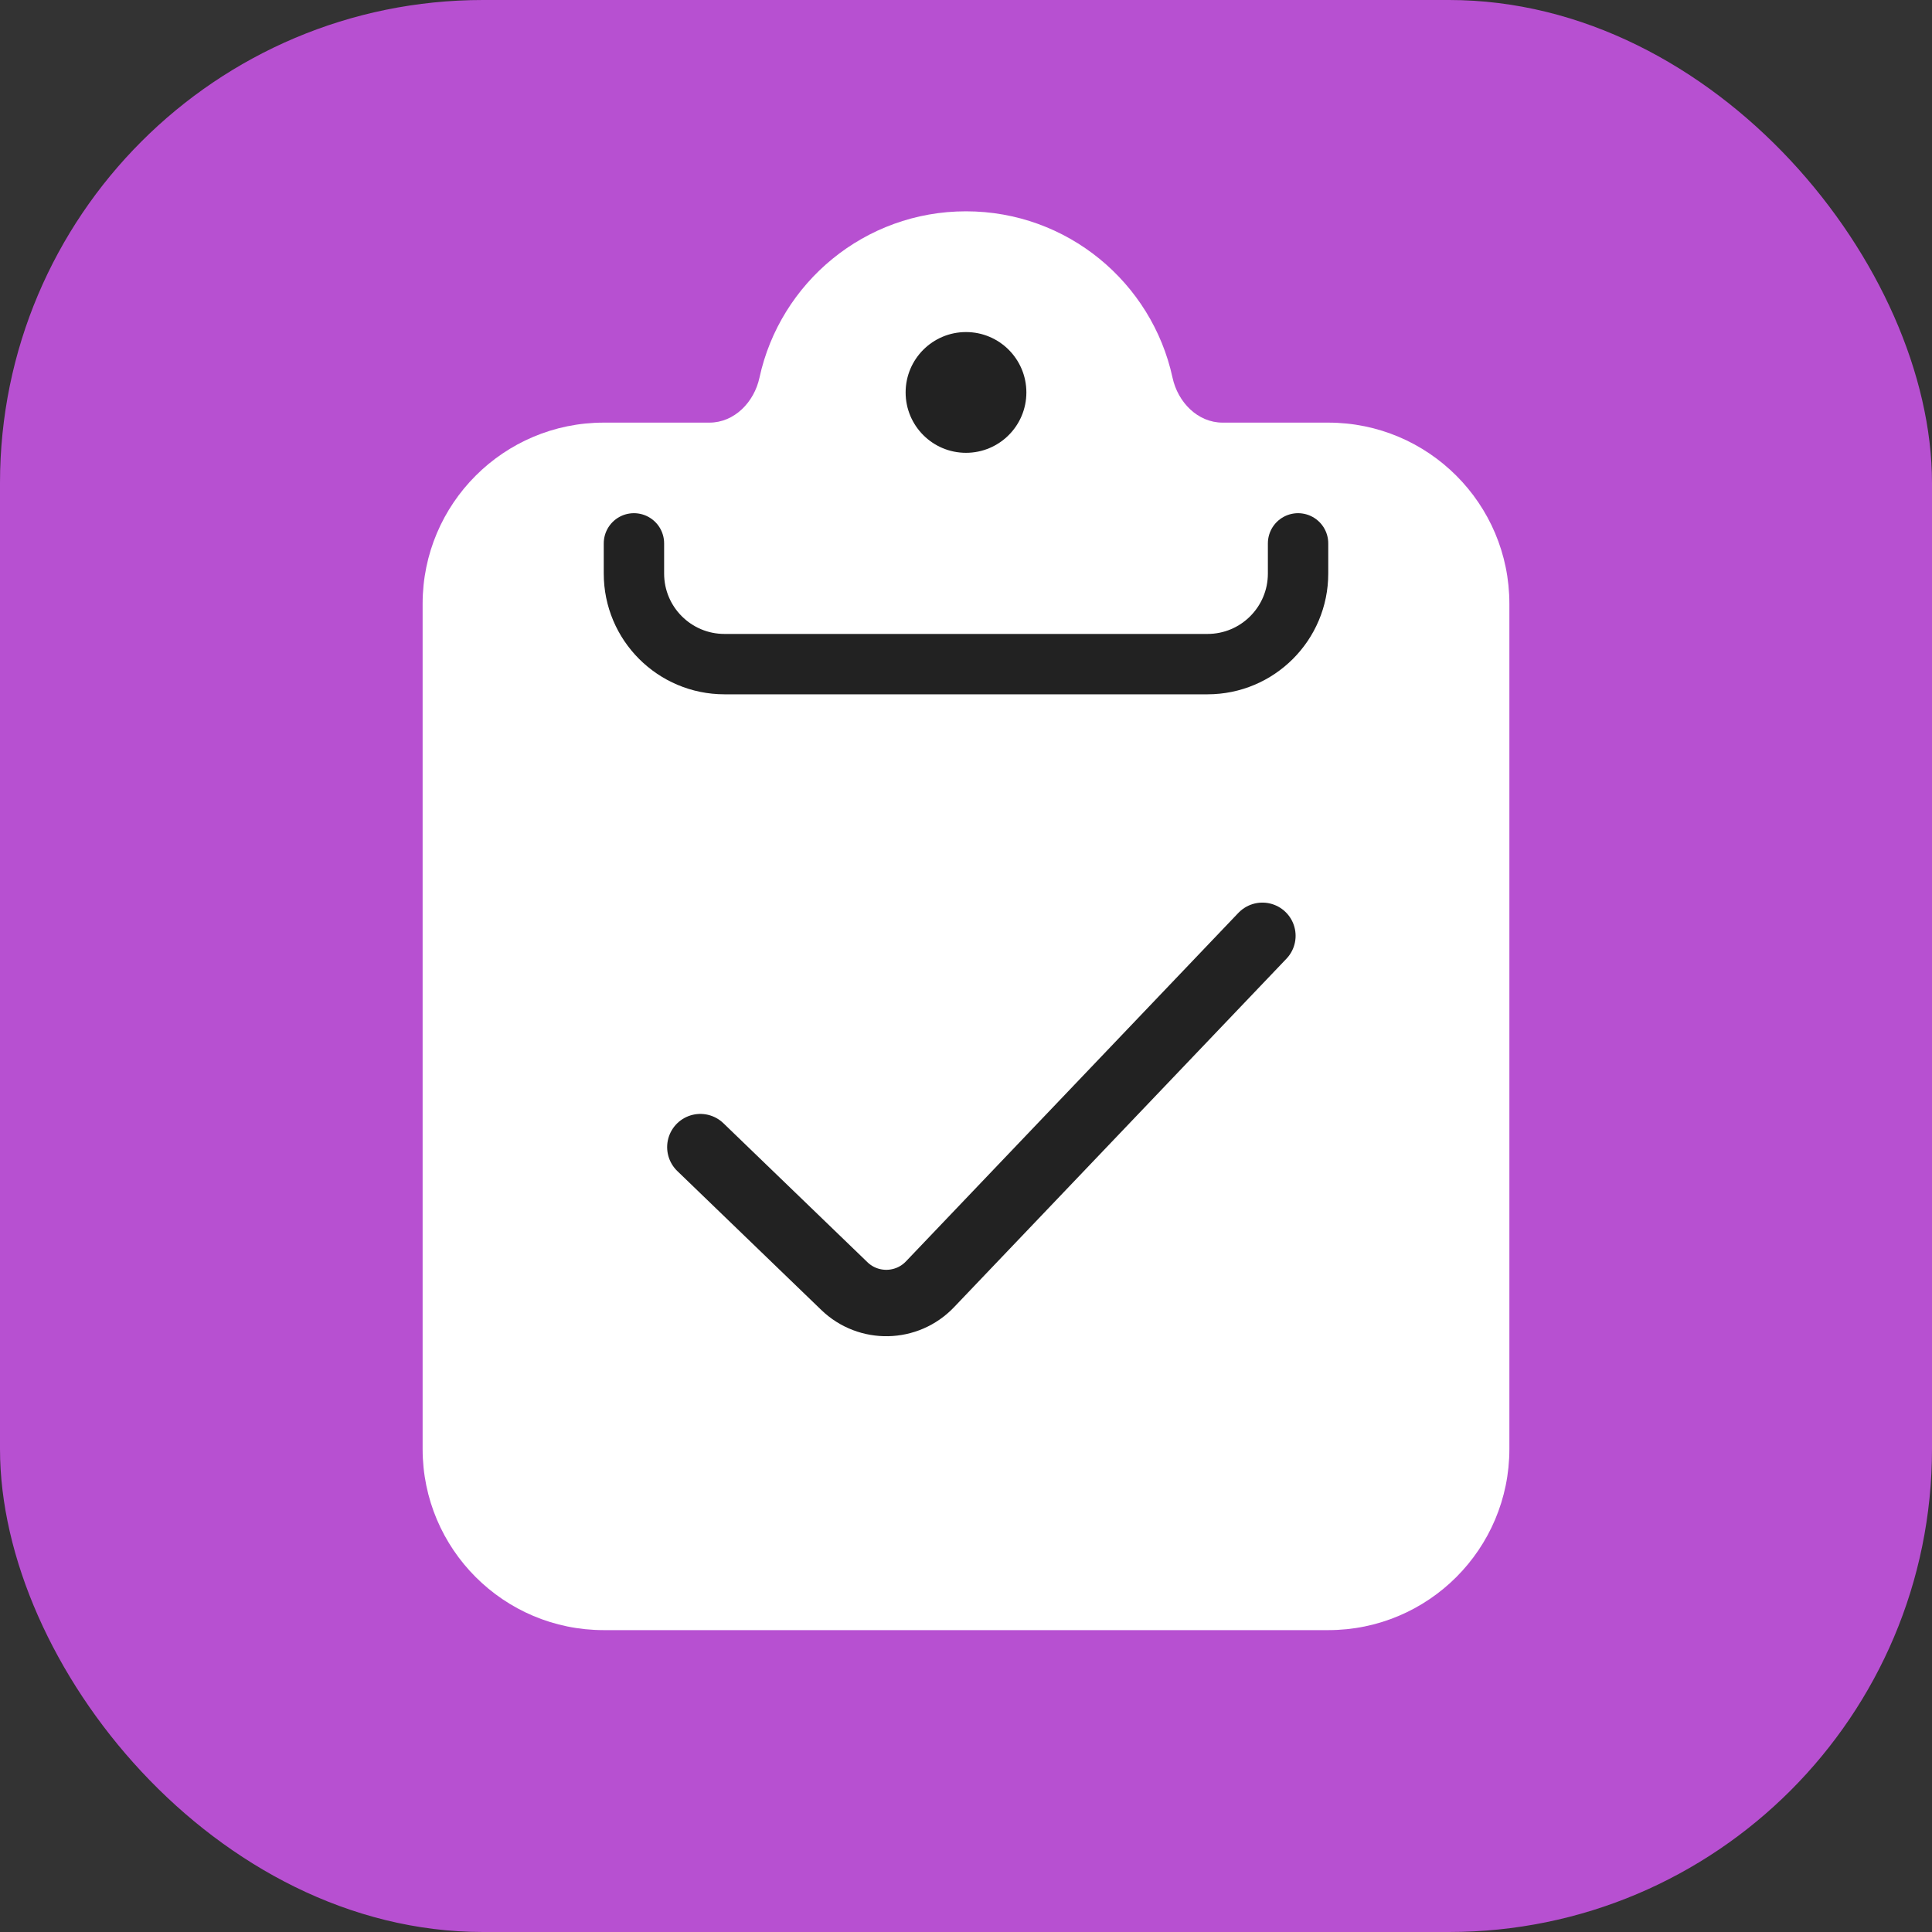 <svg width="128" height="128" viewBox="0 0 128 128" fill="none" xmlns="http://www.w3.org/2000/svg">
<rect x="0" y="0" width="128" height="128" fill="#333333" stroke="none"/>
<g id="auditor-128" clip-path="url(#clip0)">
<g id="auditor-64">
<g id="Base">
<rect id="Rectangle Rounded" width="128" height="128" rx="32" fill="#B750D1"/>
</g>
<g id="Icon">
<path id="Union" fill-rule="evenodd" clip-rule="evenodd" d="M81 28C79.343 28 78.033 26.641 77.683 25.022C76.317 18.721 70.71 14 64 14C57.29 14 51.683 18.721 50.317 25.022C49.967 26.641 48.657 28 47 28H40C33.373 28 28 33.373 28 40L28 96C28 102.627 33.373 108 40 108H88C94.627 108 100 102.627 100 96V40C100 33.373 94.627 28 88 28H81Z" fill="white"/>
<path id="Vector" fill-rule="evenodd" clip-rule="evenodd" d="M64 30C66.209 30 68 28.209 68 26C68 23.791 66.209 22 64 22C61.791 22 60 23.791 60 26C60 28.209 61.791 30 64 30Z" fill="#222222"/>
<path id="Vector_2" d="M42 36V38C42 41.314 44.686 44 48 44H80C83.314 44 86 41.314 86 38V36" stroke="#222222" stroke-width="4" stroke-linecap="round" stroke-linejoin="round"/>
<path id="Checkmark" d="M46.4 76L55.942 85.207C57.538 86.747 60.083 86.694 61.613 85.089L83.637 62" stroke="#222222" stroke-width="4.4" stroke-linecap="round" stroke-linejoin="round"/>
</g>
</g>
</g>
<defs>
<clipPath id="clip0">
<rect width="128" height="128" fill="white"/>
</clipPath>
</defs>
</svg>
